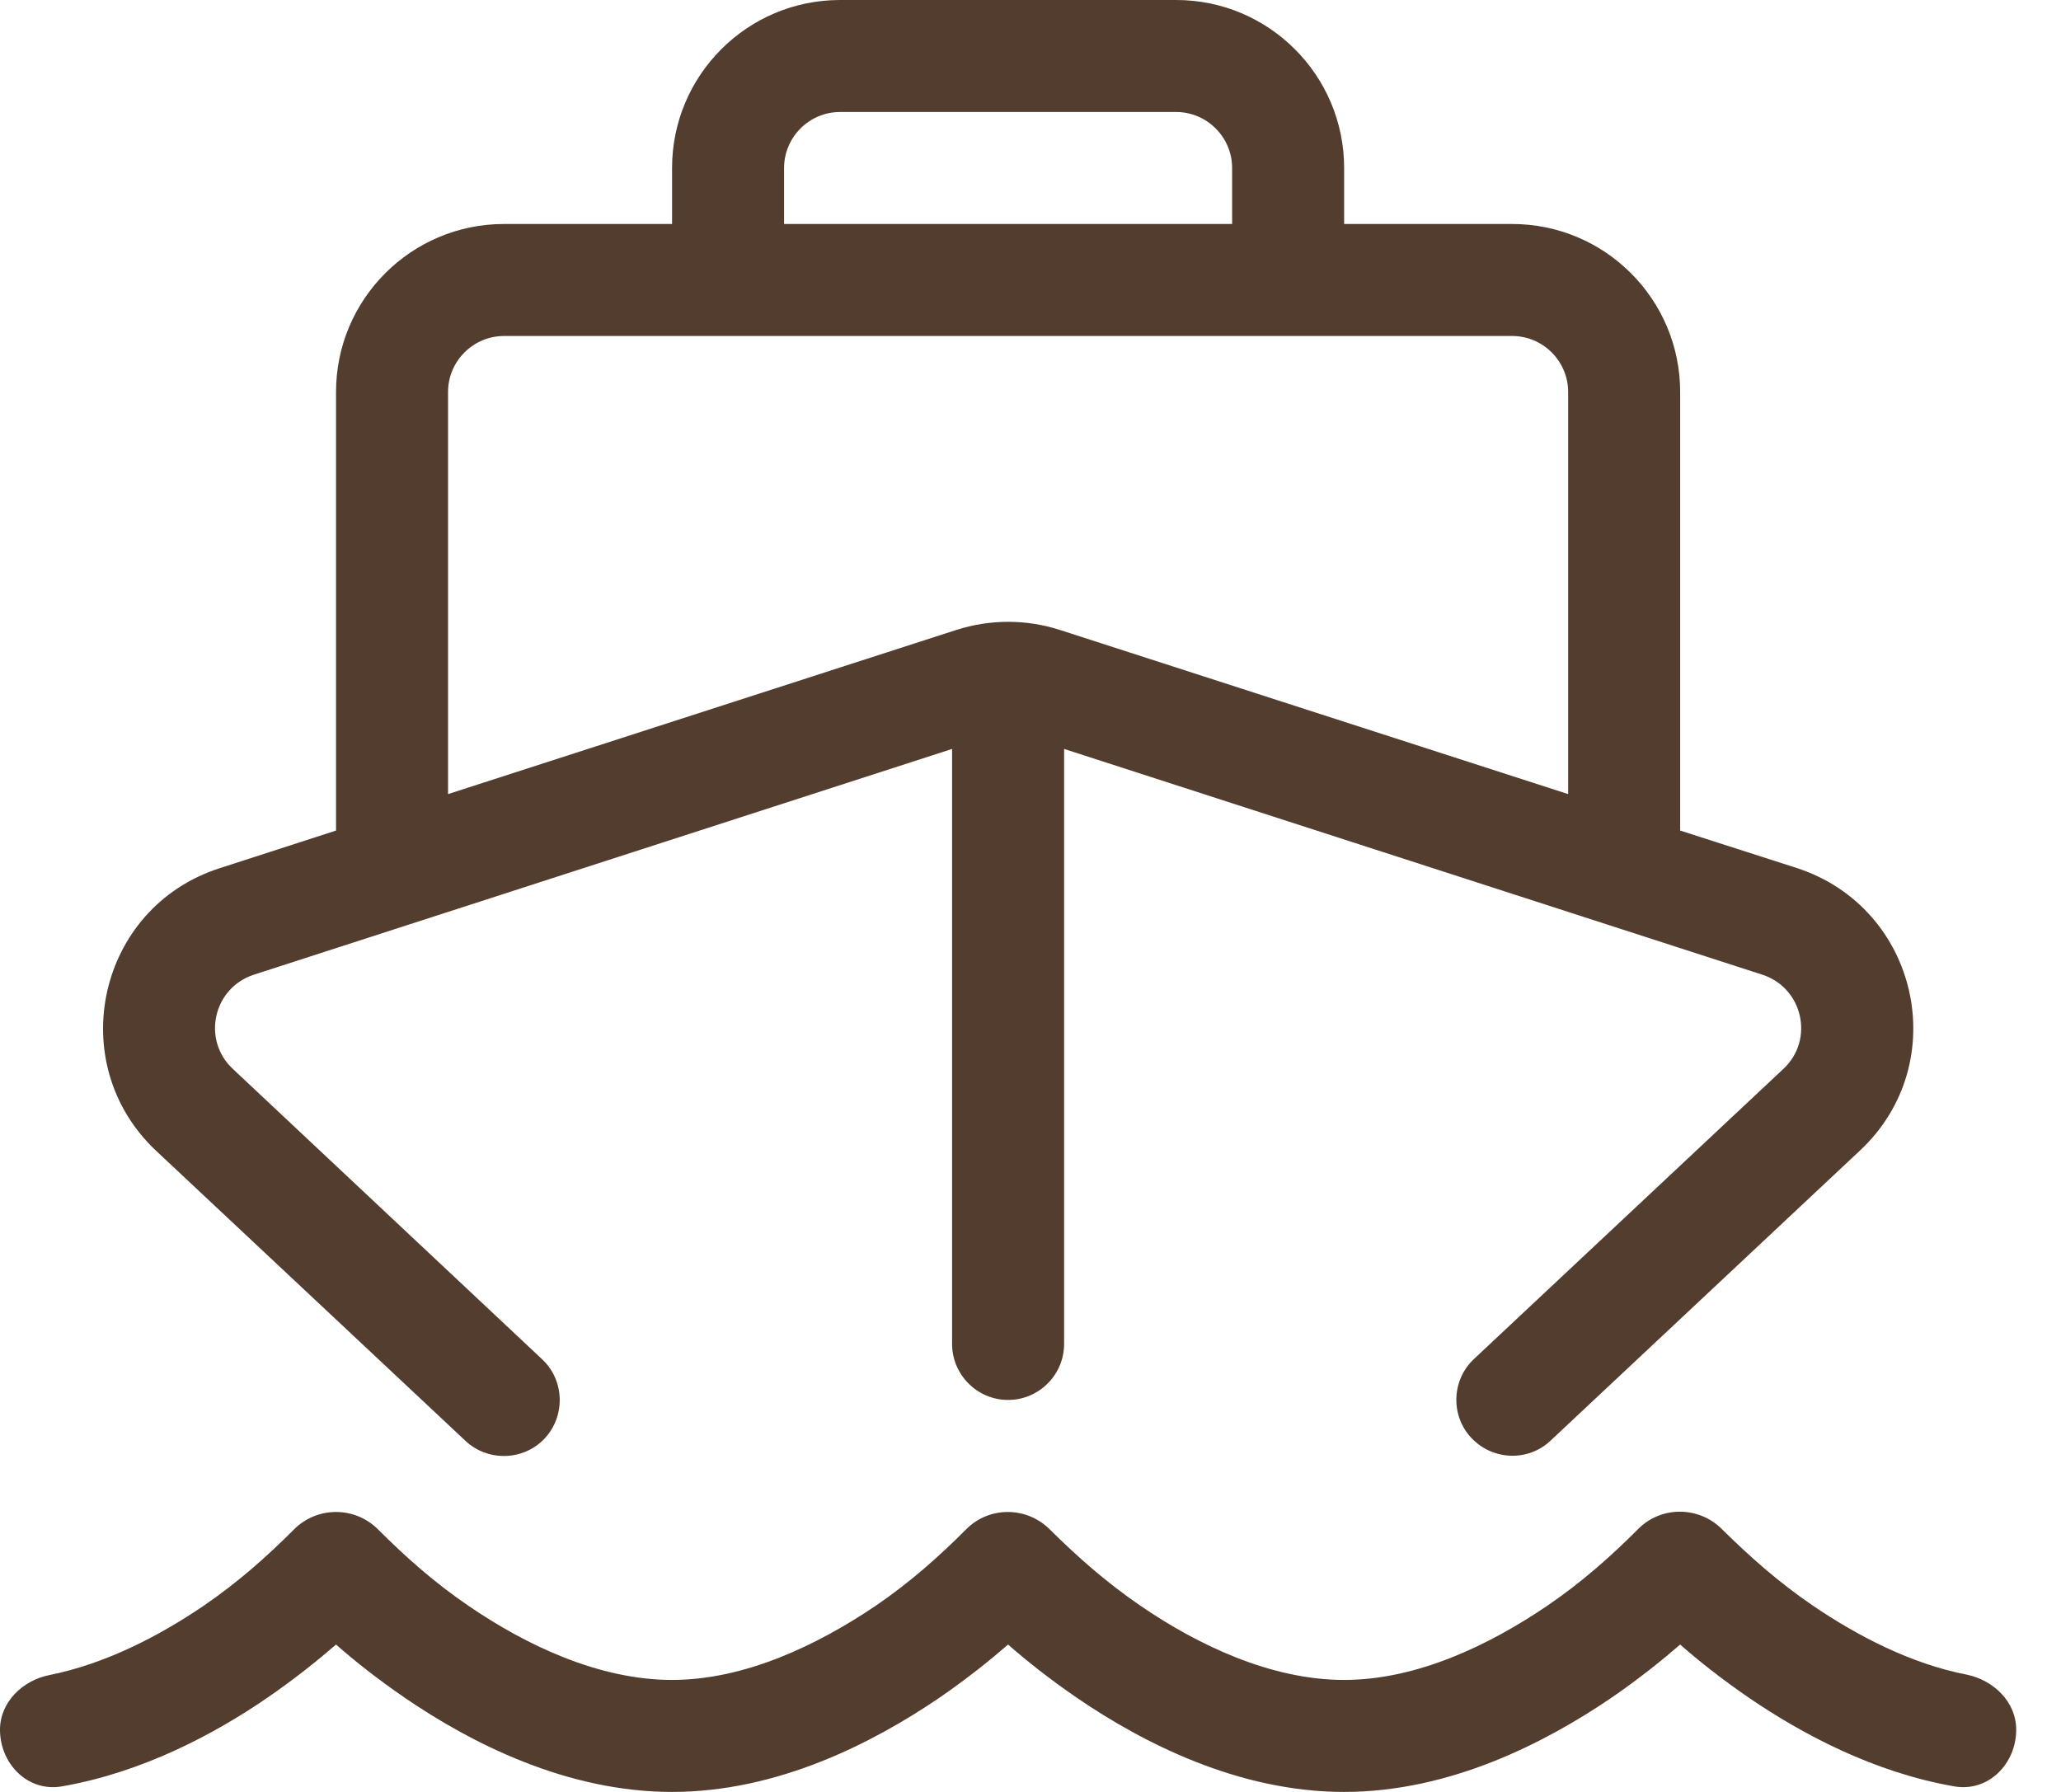 <svg xmlns="http://www.w3.org/2000/svg" width="23" height="20" viewBox="0 0 23 20" fill="none"><g clip-path="url(#clip0_649_2371)"><path d="M9.375 0C8.34 0 7.5 0.84 7.5 1.875V2.5H5.625C4.59 2.5 3.75 3.34 3.75 4.375V9.27L2.449 9.691C1.09 10.129 0.703 11.867 1.742 12.844L5.195 16.082C5.445 16.316 5.844 16.305 6.078 16.055C6.312 15.805 6.301 15.406 6.051 15.172L2.598 11.93C2.25 11.605 2.379 11.027 2.832 10.879L10.625 8.359V15C10.625 15.344 10.906 15.625 11.25 15.625C11.594 15.625 11.875 15.344 11.875 15V8.359L19.668 10.879C20.121 11.027 20.25 11.605 19.902 11.93L16.449 15.168C16.199 15.402 16.184 15.801 16.422 16.051C16.66 16.301 17.055 16.316 17.305 16.078L20.758 12.84C21.801 11.863 21.41 10.129 20.051 9.688L18.75 9.27V4.375C18.75 3.34 17.91 2.5 16.875 2.5H15V1.875C15 0.84 14.16 0 13.125 0H9.375ZM13.75 2.5H8.75V1.875C8.75 1.531 9.031 1.25 9.375 1.25H13.125C13.469 1.25 13.75 1.531 13.75 1.875V2.5ZM7.5 3.75H8.125H14.375H15H16.875C17.219 3.75 17.5 4.031 17.5 4.375V8.863L11.828 7.031C11.453 6.91 11.051 6.91 10.672 7.031L5 8.863V4.375C5 4.031 5.281 3.75 5.625 3.75H7.5ZM5.227 17.922C4.848 17.664 4.523 17.375 4.215 17.066C3.957 16.812 3.543 16.812 3.285 17.066C2.977 17.375 2.656 17.66 2.273 17.922C1.773 18.262 1.176 18.57 0.555 18.695C0.25 18.754 0 19 0 19.305C0 19.688 0.312 20.004 0.691 19.938C1.594 19.781 2.395 19.352 2.977 18.953C3.285 18.742 3.547 18.531 3.75 18.355C3.949 18.531 4.215 18.742 4.523 18.953C5.25 19.449 6.316 20 7.5 20C8.684 20 9.746 19.449 10.477 18.953C10.785 18.742 11.047 18.531 11.25 18.355C11.449 18.531 11.715 18.742 12.023 18.953C12.75 19.449 13.816 20 15 20C16.184 20 17.246 19.449 17.977 18.953C18.285 18.742 18.547 18.531 18.75 18.355C18.949 18.531 19.215 18.742 19.523 18.953C20.109 19.352 20.906 19.781 21.809 19.938C22.188 20.004 22.5 19.688 22.5 19.305C22.5 18.996 22.25 18.754 21.949 18.691C21.324 18.57 20.727 18.258 20.227 17.918C19.844 17.656 19.523 17.371 19.211 17.062C18.953 16.809 18.539 16.809 18.285 17.062C17.977 17.371 17.656 17.656 17.273 17.918C16.625 18.359 15.816 18.75 15 18.75C14.184 18.75 13.371 18.363 12.727 17.922C12.344 17.66 12.023 17.375 11.711 17.066C11.453 16.812 11.039 16.812 10.785 17.066C10.477 17.375 10.156 17.66 9.773 17.922C9.125 18.359 8.316 18.75 7.5 18.75C6.684 18.75 5.871 18.363 5.227 17.922Z" fill="#523D2E"></path></g><defs><clipPath id="clip0_649_2371"><rect width="22.5" height="20" fill="white"></rect></clipPath></defs></svg>